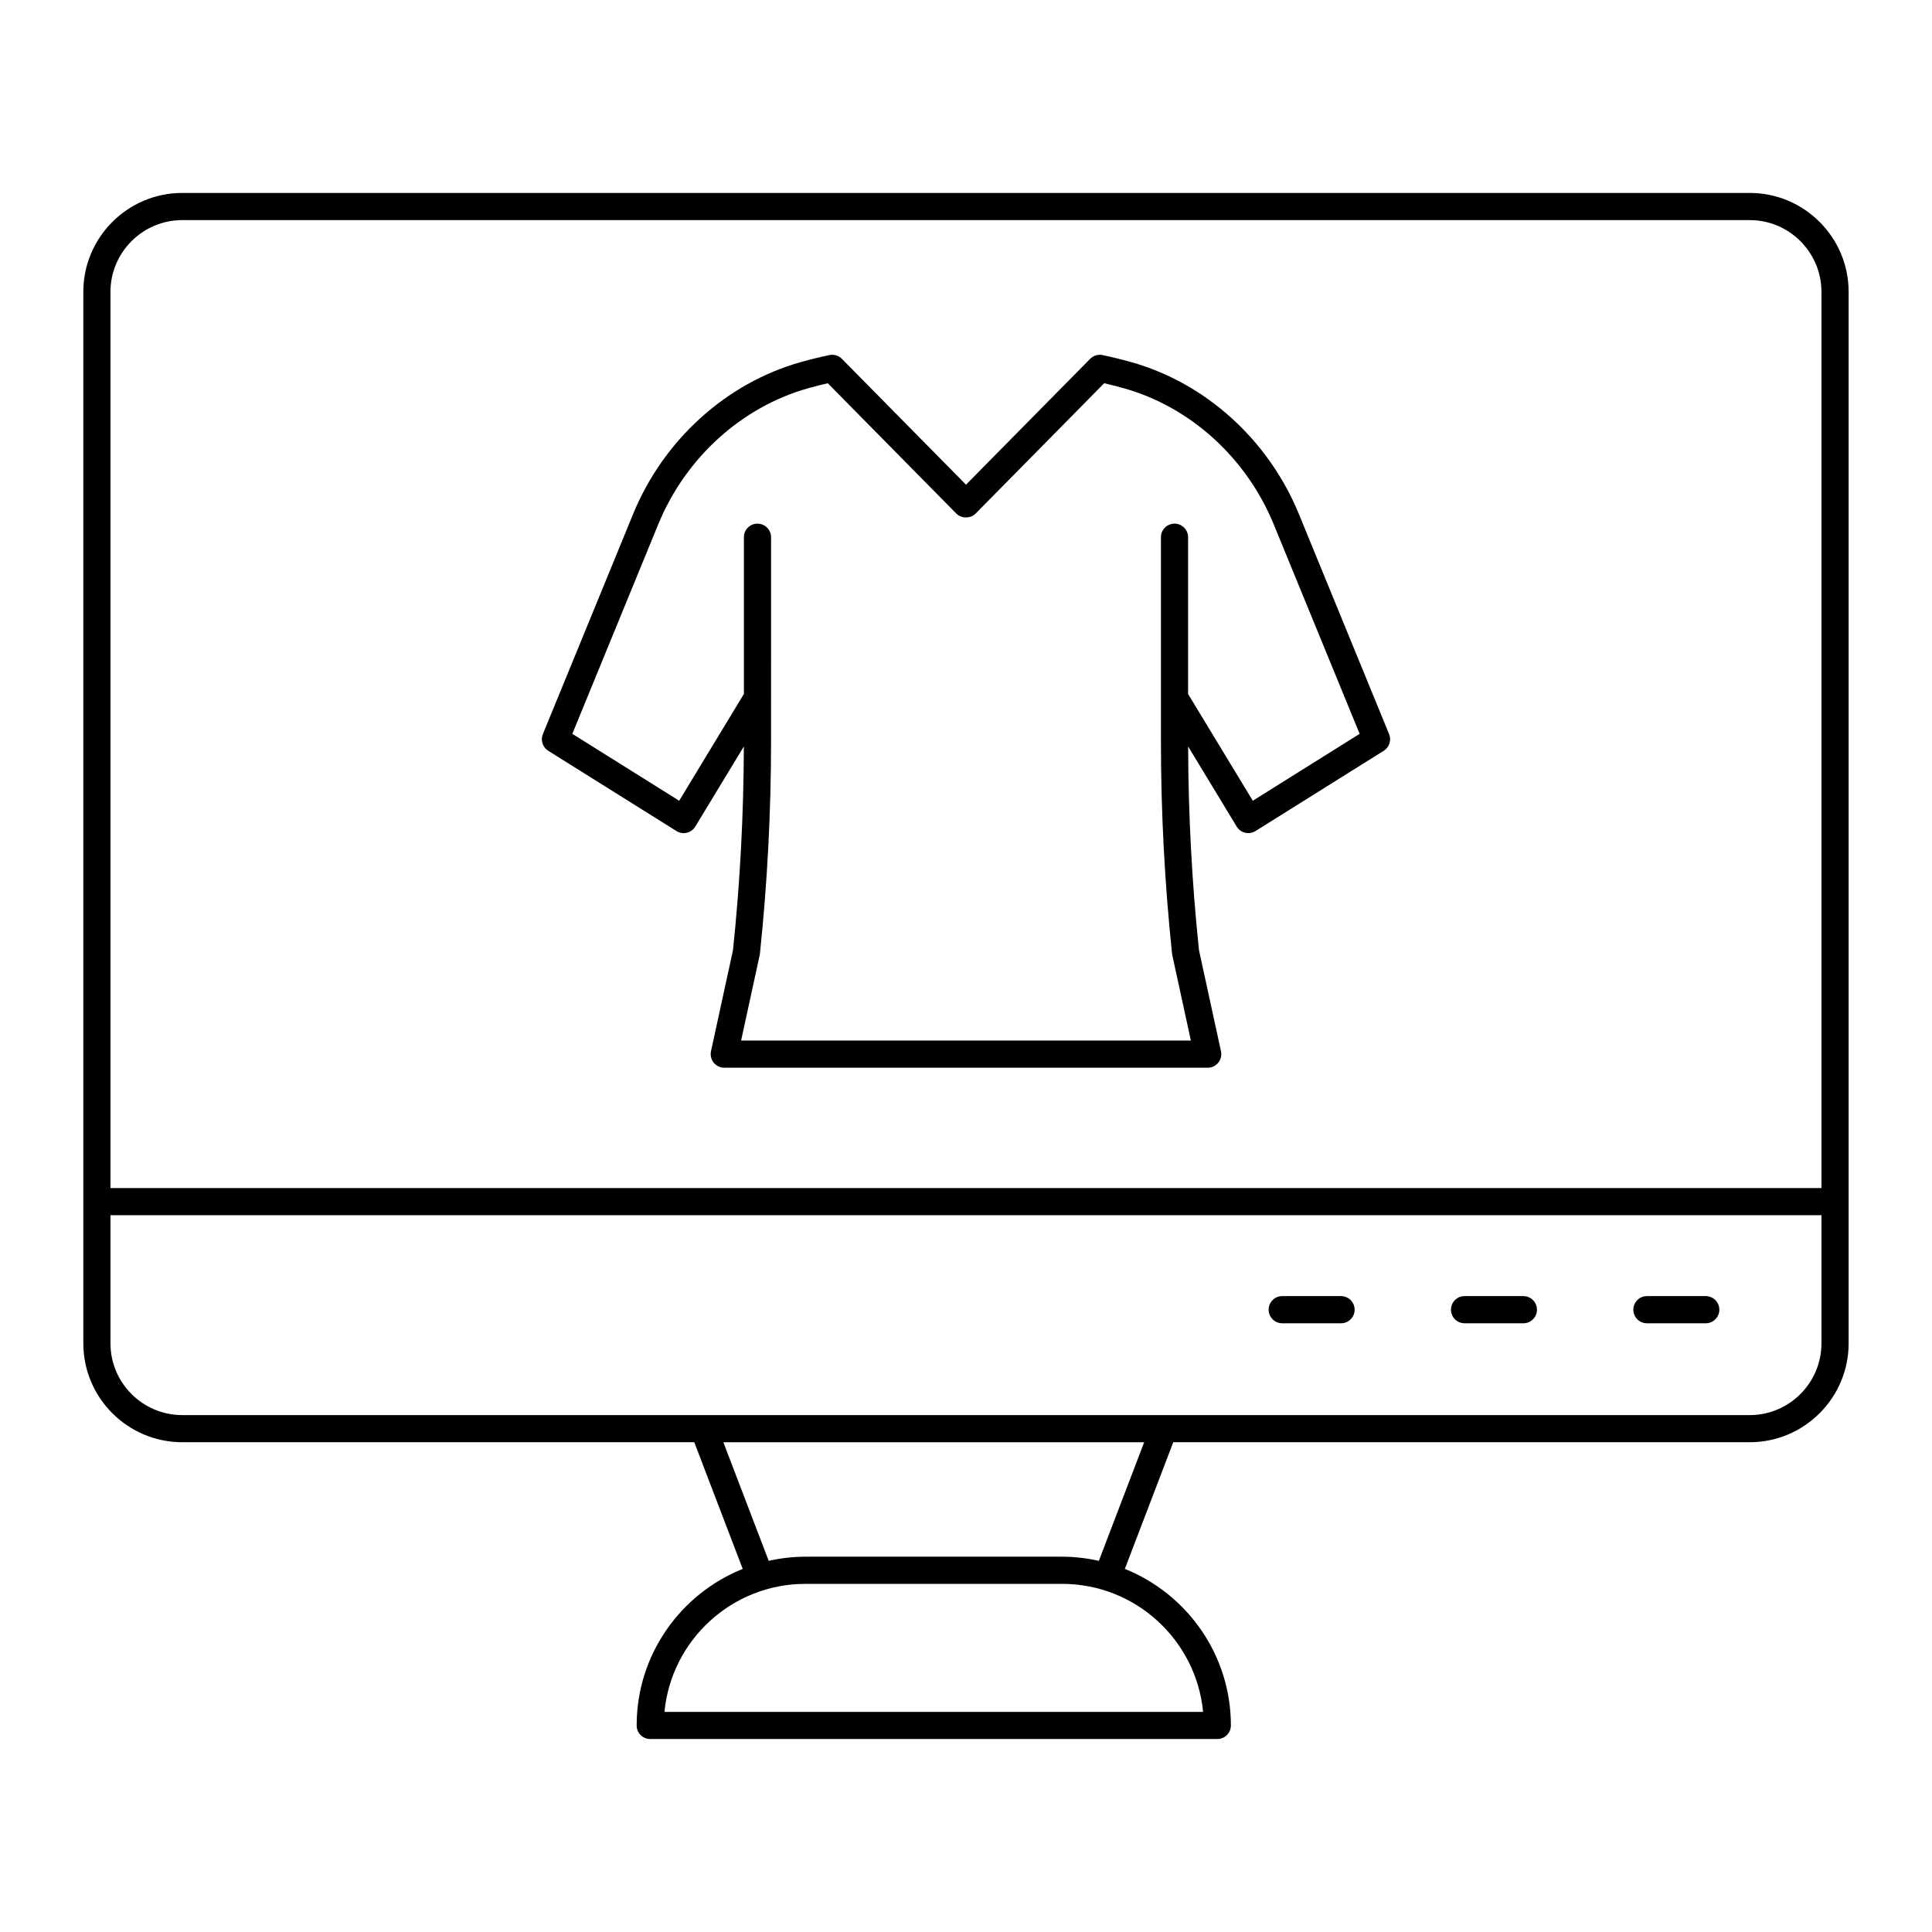 <?xml version="1.0" encoding="UTF-8"?>
<!-- Uploaded to: ICON Repo, www.svgrepo.com, Generator: ICON Repo Mixer Tools -->
<svg fill="#000000" width="800px" height="800px" version="1.1" viewBox="144 144 512 512" xmlns="http://www.w3.org/2000/svg">
 <g>
  <path d="m607.69 195.13h-415.39c-14.457 0-26.219 11.762-26.219 26.219v278.64c0 14.453 11.762 26.215 26.219 26.215h135.69l12.836 33.57c-16.449 6.613-28.105 22.703-28.105 41.488 0 1.988 1.609 3.598 3.598 3.598h150.28c1.988 0 3.598-1.609 3.598-3.598 0-18.785-11.656-34.875-28.105-41.488l12.836-33.57h152.76c14.457 0 26.219-11.762 26.219-26.215v-278.64c0-14.457-11.762-26.219-26.219-26.219zm-144.86 402.54h-142.74c1.82-19.012 17.879-33.93 37.359-33.93h68.023c19.48 0 35.539 14.918 37.359 33.93zm-27.625-40.031c-3.137-0.699-6.387-1.098-9.734-1.098h-68.023c-3.344 0-6.594 0.398-9.734 1.098l-12.016-31.43h111.52zm191.5-57.645c0 10.488-8.531 19.02-19.02 19.02h-415.39c-10.488 0-19.02-8.535-19.02-19.02v-33.949h453.43zm0-41.148h-453.43v-237.49c0-10.488 8.531-19.023 19.02-19.023h415.39c10.488 0 19.02 8.531 19.02 19.023z"/>
  <path d="m580.45 494.68h15.594c1.988 0 3.598-1.609 3.598-3.598s-1.609-3.598-3.598-3.598h-15.594c-1.988 0-3.598 1.609-3.598 3.598s1.609 3.598 3.598 3.598z"/>
  <path d="m532.12 494.68h15.594c1.988 0 3.598-1.609 3.598-3.598s-1.609-3.598-3.598-3.598h-15.594c-1.988 0-3.598 1.609-3.598 3.598s1.609 3.598 3.598 3.598z"/>
  <path d="m483.8 494.68h15.594c1.988 0 3.598-1.609 3.598-3.598s-1.609-3.598-3.598-3.598h-15.594c-1.988 0-3.598 1.609-3.598 3.598-0.004 1.988 1.609 3.598 3.598 3.598z"/>
  <path d="m488.22 280.23c-8.062-19.66-24.68-34.715-44.449-40.27-2.59-0.727-5.144-1.352-7.59-1.859-1.188-0.238-2.434 0.129-3.289 1l-32.891 33.344-32.891-33.348c-0.855-0.867-2.102-1.242-3.289-1-2.445 0.508-5 1.133-7.59 1.859-19.77 5.555-36.387 20.613-44.449 40.27l-23.914 58.32c-0.664 1.625-0.066 3.484 1.418 4.418l33.988 21.273c0.816 0.512 1.797 0.676 2.742 0.449 0.938-0.223 1.746-0.812 2.242-1.633l12.867-21.23c-0.043 17.969-1 36.109-2.871 53.957l-5.832 26.812c-0.23 1.066 0.031 2.176 0.715 3.027 0.684 0.848 1.715 1.34 2.801 1.34h128.12c1.09 0 2.117-0.492 2.801-1.34 0.684-0.852 0.945-1.961 0.715-3.027l-5.832-26.812c-1.871-17.848-2.828-35.988-2.871-53.957l12.867 21.23c0.5 0.824 1.309 1.414 2.242 1.633 0.277 0.066 0.555 0.098 0.832 0.098 0.668 0 1.332-0.188 1.91-0.547l33.988-21.273c1.484-0.93 2.082-2.793 1.418-4.418zm-12.215 75.973-17.148-28.289v-41.543c0-1.988-1.609-3.598-3.598-3.598-1.988 0-3.598 1.609-3.598 3.598v54.172c0 18.703 0.992 37.605 2.949 56.188 0.016 0.129 0.035 0.262 0.062 0.391l4.922 22.641-119.19-0.004 4.922-22.641c0.027-0.129 0.051-0.262 0.062-0.391 1.957-18.582 2.949-37.484 2.949-56.188l0.004-54.168c0-1.988-1.609-3.598-3.598-3.598-1.988 0-3.598 1.609-3.598 3.598l-0.004 41.543-17.148 28.289-28.32-17.727 22.766-55.512c7.231-17.629 22.082-31.117 39.734-36.074 1.766-0.496 3.504-0.941 5.199-1.328l34.062 34.535c1.352 1.371 3.769 1.371 5.125 0l34.062-34.535c1.695 0.387 3.438 0.832 5.199 1.328 17.652 4.957 32.508 18.445 39.734 36.074l22.766 55.512z"/>
 </g>
</svg>